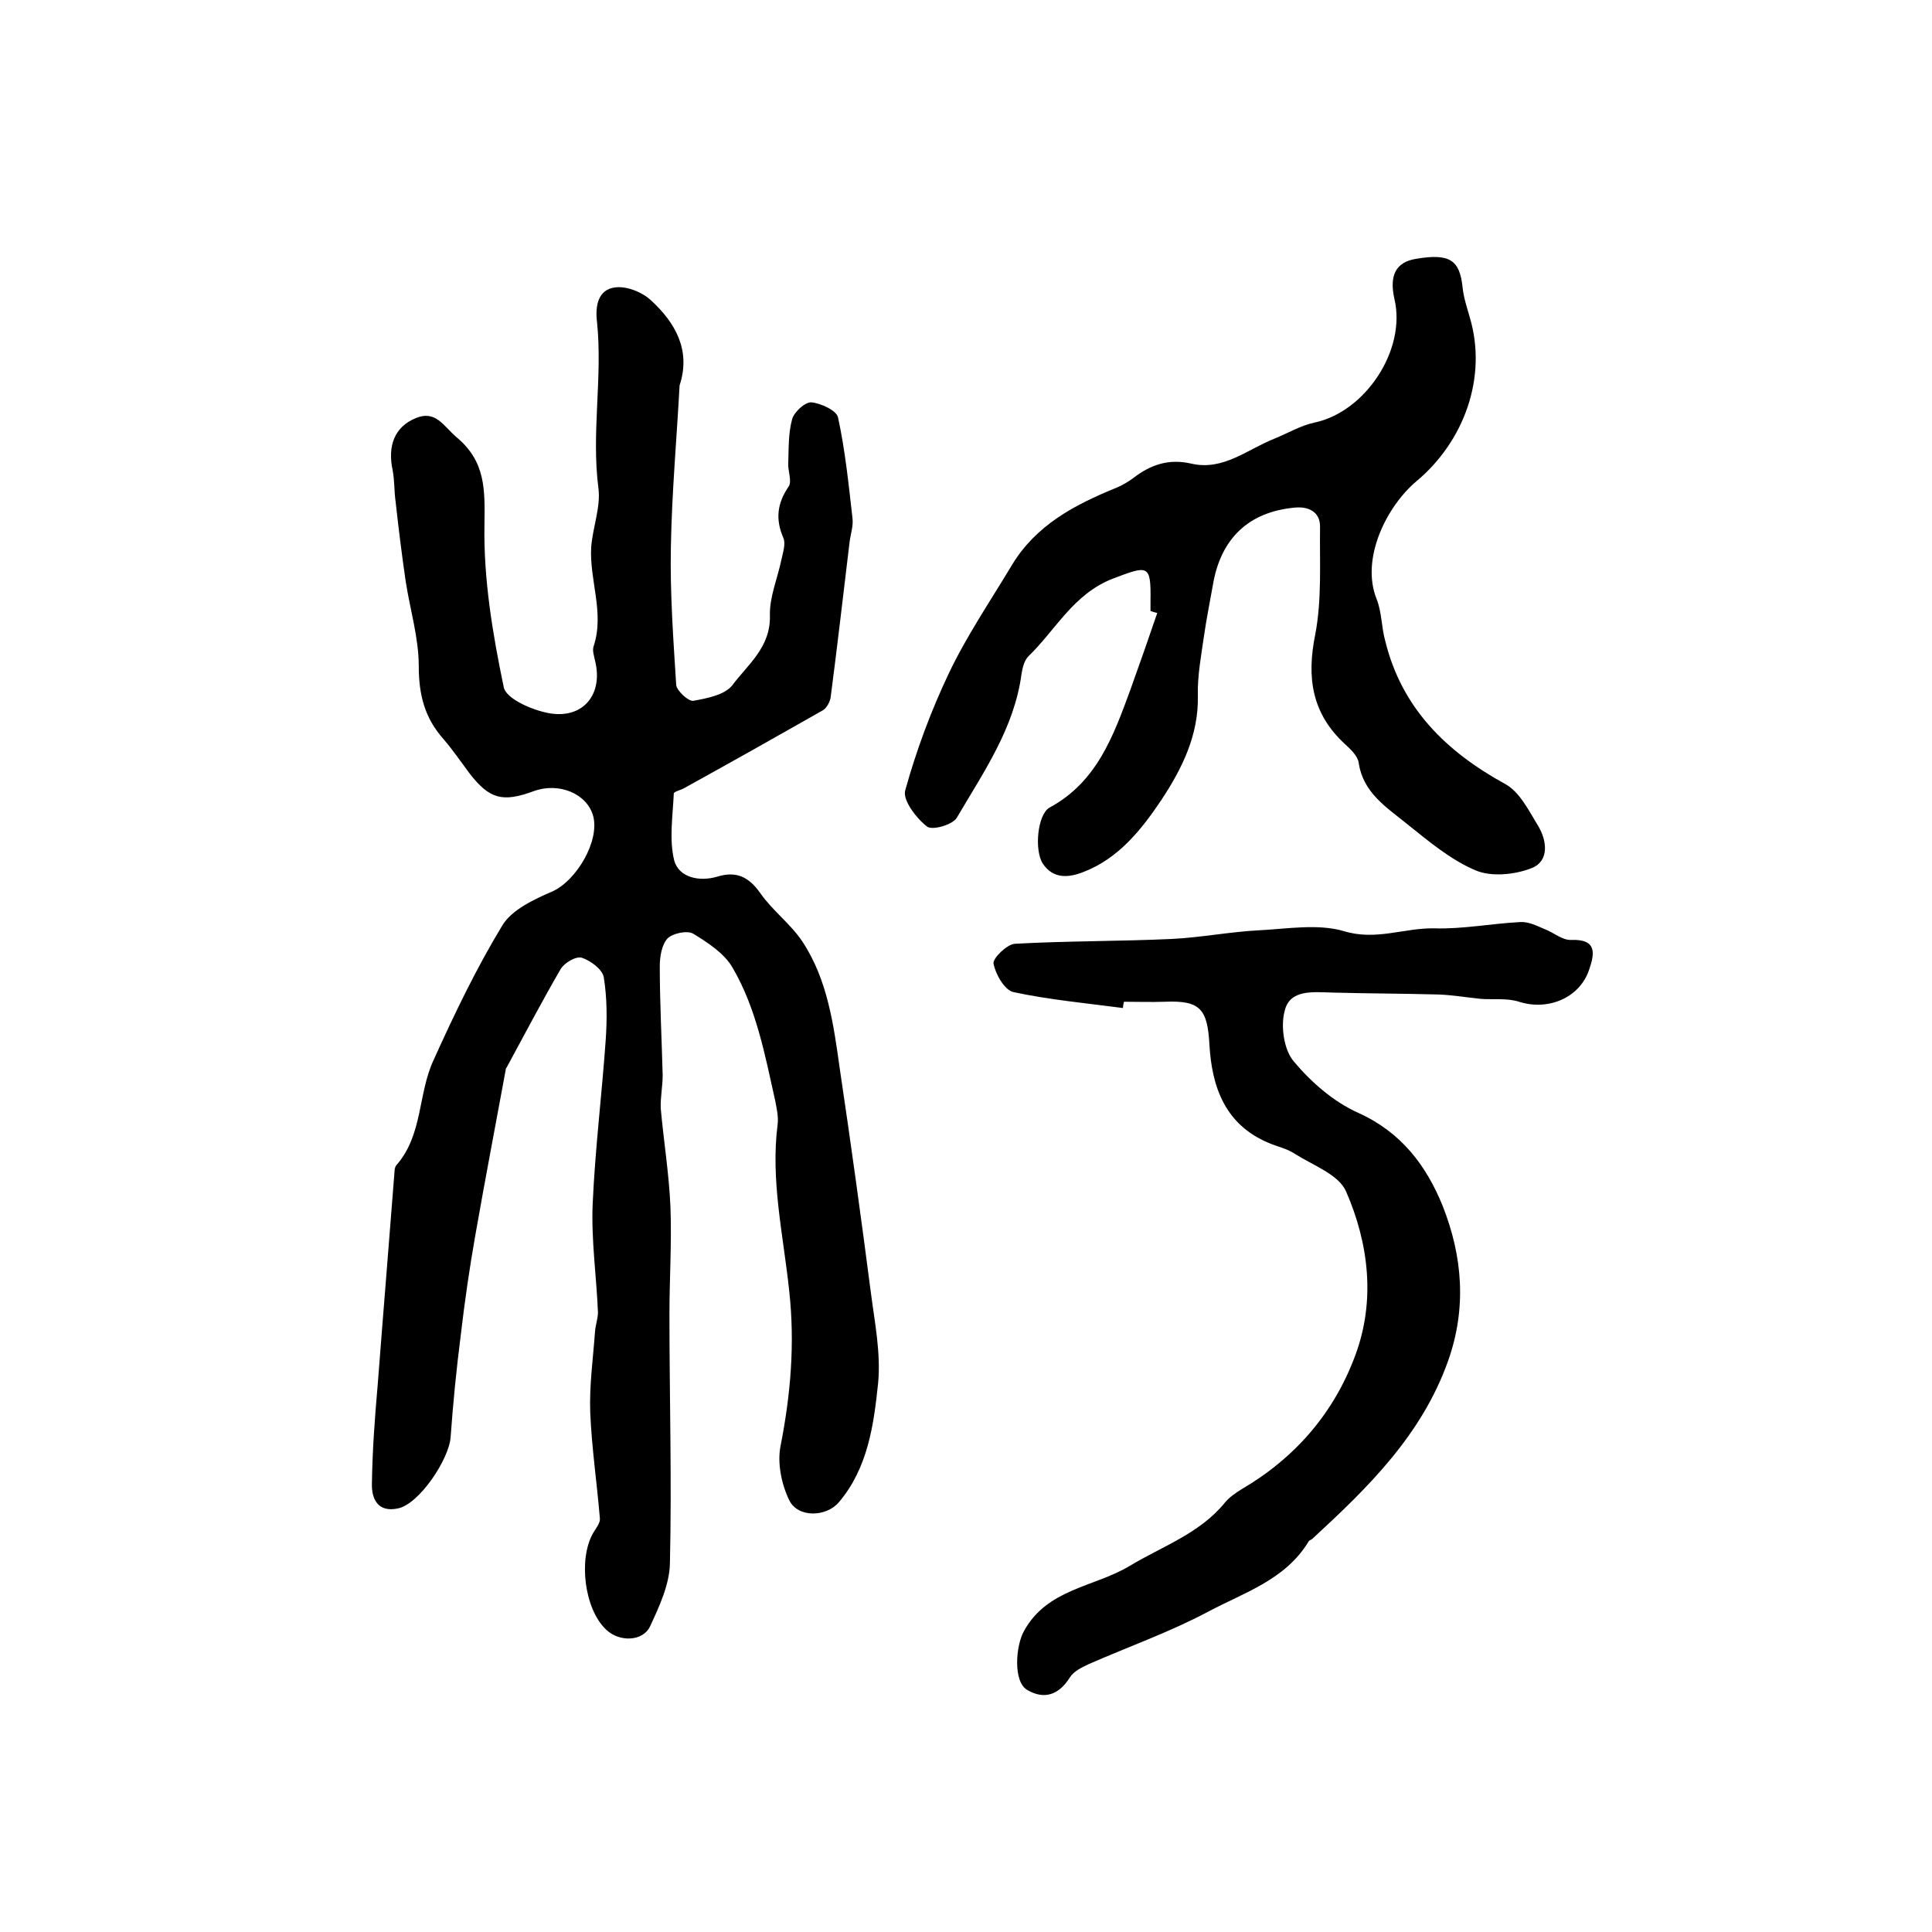 <?xml version="1.0" encoding="utf-8"?>
<!-- Generator: Adobe Illustrator 22.0.0, SVG Export Plug-In . SVG Version: 6.00 Build 0)  -->
<svg version="1.1" id="图层_1" xmlns="http://www.w3.org/2000/svg" xmlns:xlink="http://www.w3.org/1999/xlink" x="0px" y="0px"
	 viewBox="0 0 400 400" style="enable-background:new 0 0 400 400;" xml:space="preserve">
<style type="text/css">
	.st0{fill:#FFFFFF;}
</style>
<g>
	
	<path d="M140.7,79.8c-0.6,11.1-1.6,22.2-1.8,33.3c-0.2,9.6,0.5,19.2,1.1,28.7c0.1,1.2,2.5,3.4,3.5,3.3c2.8-0.5,6.5-1.2,8.1-3.2
		c3.2-4.3,8-7.9,7.8-14.5c-0.1-3.8,1.6-7.7,2.4-11.6c0.3-1.4,0.9-3.2,0.4-4.4c-1.7-3.9-1.3-7.2,1.1-10.7c0.7-1.1-0.2-3.2-0.1-4.8
		c0.1-3,0-6.2,0.8-9.1c0.4-1.5,2.7-3.6,4-3.5c2,0.2,5.2,1.7,5.5,3.1c1.5,6.9,2.2,13.9,3,20.9c0.2,1.6-0.4,3.3-0.6,4.9
		c-1.3,10.7-2.5,21.3-3.9,32c-0.1,1-0.8,2.4-1.7,2.9c-9.5,5.4-19.1,10.8-28.7,16.1c-0.7,0.4-2.1,0.7-2.1,1.1
		c-0.2,4.6-1,9.5,0.1,13.9c1,3.5,5.2,4.4,8.9,3.3c3.9-1.2,6.5,0,8.9,3.4c2.5,3.6,6.3,6.4,8.7,10c5.3,8,6.5,17.4,7.8,26.6
		c2.3,15.4,4.4,30.7,6.4,46.1c0.8,6.2,2.1,12.6,1.5,18.8c-0.9,8.6-2.1,17.5-8.1,24.6c-2.6,3.1-8.5,3.3-10.3-0.4
		c-1.6-3.3-2.5-7.7-1.8-11.2c2.1-10.7,3-21.2,1.8-32.1c-1.2-11.5-3.9-22.9-2.4-34.5c0.2-1.6-0.2-3.3-0.5-4.9
		c-2.1-9.4-3.9-19.1-8.8-27.5c-1.7-3-5.1-5.2-8.2-7.1c-1.2-0.7-4.2-0.1-5.3,1c-1.2,1.3-1.6,3.8-1.6,5.7c0,7.5,0.4,15.1,0.6,22.6
		c0,2.3-0.5,4.7-0.4,6.9c0.6,6.7,1.7,13.4,2,20.2c0.3,7.5-0.2,15-0.2,22.4c0,17.2,0.5,34.4,0.1,51.6c-0.1,4.4-2.2,8.9-4.1,13
		c-1.5,3.2-6.4,3.3-9.1,0.7c-4.5-4.2-5.8-14.6-2.7-20c0.6-1,1.5-2.1,1.4-3c-0.6-7.3-1.7-14.7-2-22c-0.2-5.6,0.6-11.2,1-16.8
		c0.1-1.3,0.6-2.6,0.6-3.9c-0.3-7.4-1.4-14.9-1.1-22.3c0.5-11.4,1.9-22.7,2.7-34c0.3-4.3,0.3-8.8-0.4-13.1c-0.3-1.6-2.7-3.4-4.5-4
		c-1.2-0.4-3.6,1-4.4,2.3c-3.9,6.7-7.5,13.6-11.2,20.4c-0.1,0.1-0.2,0.3-0.2,0.5c-2.1,11.4-4.3,22.9-6.3,34.3
		c-1.2,6.8-2.2,13.7-3,20.6c-0.9,7-1.6,14.1-2.1,21.1c-0.3,4.6-6.5,13.9-10.9,14.8c-4.2,0.9-5.5-2-5.4-5.2
		c0.1-6.8,0.6-13.6,1.2-20.4c1.1-14.4,2.3-28.8,3.4-43.1c0.1-0.8,0-1.9,0.5-2.4c5.5-6.3,4.4-14.8,7.7-21.8
		c4.3-9.5,8.8-18.9,14.2-27.8c2-3.3,6.6-5.4,10.5-7.1c4.9-2.3,9.7-10.4,8.3-15.6c-1.3-4.6-7.1-7-12.3-5.1c-6.5,2.4-9.2,1.6-13.3-3.7
		c-1.8-2.4-3.5-4.9-5.4-7.1c-3.9-4.4-5.1-9.2-5.1-15.1c0-5.8-1.8-11.7-2.7-17.5c-0.8-5.5-1.5-11.1-2.1-16.6
		c-0.3-2.1-0.2-4.3-0.6-6.4c-1.1-5.1,0.4-9,4.7-10.8c4.2-1.8,5.8,1.6,8.5,3.9c6.1,5.1,5.9,10.9,5.8,18.2c-0.2,11.2,1.7,22.6,4,33.6
		c0.5,2.4,6,4.8,9.6,5.4c7,1.1,11-4.1,9.3-10.9c-0.2-1-0.6-2.1-0.3-3c2.3-6.9-0.9-13.7-0.5-20.5c0.3-4.1,2-8.3,1.5-12.2
		c-1.5-11.5,0.9-23-0.3-34.5c-0.4-3.2,0.2-6.7,3.8-7.1c2.4-0.3,5.6,1,7.4,2.7C139.8,66.8,143.1,72.5,140.7,79.8z"/>
	<path d="M238.2,126.5c0-0.7,0-1.3,0-2c0.1-7.7-0.4-7.5-7.8-4.7c-8.2,3.2-11.8,10.6-17.5,16.1c-0.8,0.8-1.2,2.3-1.4,3.6
		c-1.5,11.3-7.9,20.4-13.4,29.8c-0.9,1.5-5.2,2.7-6.2,1.8c-2.2-1.7-5-5.4-4.5-7.4c2.3-8.3,5.3-16.4,9-24.2c3.7-7.8,8.6-15,13.1-22.5
		c5-8.3,13-12.5,21.6-16c1.2-0.5,2.4-1.2,3.5-2c3.6-2.8,7.4-4.1,12.1-3c6.6,1.5,11.6-3,17.2-5.2c2.7-1.1,5.4-2.7,8.2-3.3
		c10.6-2.2,19.1-15.1,16.6-25.6c-1.1-4.9,0.3-7.6,4.4-8.3c7-1.2,9.1,0.2,9.7,5.8c0.2,2.1,0.9,4.2,1.5,6.3c3.7,12.4-1.2,25.7-11,33.9
		c-6.3,5.3-11.6,16.1-8.3,24.4c1.1,2.7,1,5.9,1.8,8.7c3.4,13.9,12.6,22.9,24.8,29.6c3,1.6,4.9,5.5,6.8,8.6c1.9,3.1,2.4,7.3-1.2,8.8
		c-3.5,1.4-8.4,1.9-11.7,0.5c-5.2-2.2-9.8-6.1-14.3-9.7c-4.2-3.4-9-6.4-9.9-12.6c-0.2-1.4-1.7-2.8-2.9-3.9
		c-6.8-6.3-7.9-13.7-6.1-22.6c1.4-7.3,0.9-14.9,1-22.4c0-3.1-2.5-4.2-5.3-3.9c-9.5,0.9-15.3,6.4-16.9,16.1
		c-0.6,3.4-1.3,6.8-1.8,10.3c-0.6,4.2-1.4,8.4-1.3,12.5c0.2,8.2-3.3,15.2-7.6,21.7c-4.1,6.1-8.8,12-16,14.8c-3,1.2-6.3,1.6-8.5-1.7
		c-1.8-2.8-1.1-10.2,1.4-11.6c9.8-5.3,13.2-14.8,16.7-24.3c1.9-5.3,3.8-10.7,5.6-16C239,126.8,238.6,126.6,238.2,126.5z"/>
	<path d="M232.5,208.7c-7.6-1-15.2-1.7-22.7-3.3c-1.8-0.4-3.7-3.7-4.1-5.9c-0.2-1.1,2.8-4,4.4-4.1c10.8-0.6,21.7-0.5,32.5-1
		c6.1-0.3,12.1-1.5,18.2-1.8c5.8-0.3,12.1-1.4,17.5,0.2c6.6,2,12.4-0.7,18.6-0.6c5.9,0.2,11.9-1,17.9-1.3c1.7-0.1,3.4,0.8,5.1,1.5
		c1.8,0.7,3.6,2.3,5.4,2.2c5.5-0.2,4.8,3,3.7,6.2c-2,5.9-8.6,8.5-14.5,6.6c-2.5-0.8-5.4-0.4-8-0.6c-2.9-0.3-5.8-0.8-8.7-0.9
		c-7.3-0.2-14.7-0.2-22-0.4c-3.9-0.1-8.7-0.7-9.8,3.7c-0.9,3.2-0.2,8.2,1.9,10.6c3.6,4.3,8.2,8.3,13.3,10.6
		c8.9,4,14.1,10.9,17.5,19.3c4.1,10.4,5,21.1,1.1,32.1c-5.5,15.4-16.6,26.2-28.1,36.8c-0.2,0.2-0.7,0.3-0.8,0.6
		c-4.8,7.9-13.3,10.5-20.8,14.5c-7.9,4.2-16.4,7.2-24.6,10.8c-1.5,0.7-3.2,1.5-4,2.8c-2.3,3.7-5.4,4.6-8.8,2.6
		c-3-1.7-2.4-9.2-0.7-12.2c4.8-8.8,14.6-9.1,21.9-13.5c6.8-4.1,14.5-6.7,19.7-13.1c0.9-1.1,2.2-2,3.5-2.8
		c11.1-6.5,19.1-15.8,23.5-27.7c4.2-11.3,2.8-23.1-1.9-33.9c-1.5-3.5-6.8-5.4-10.6-7.8c-1.6-1.1-3.7-1.5-5.5-2.3
		c-9-3.8-11.7-11.6-12.2-20.3c-0.4-7.4-1.9-9.2-9.2-8.9c-2.8,0.1-5.7,0-8.5,0C232.6,207.8,232.5,208.3,232.5,208.7z"/>
</g>
</svg>
